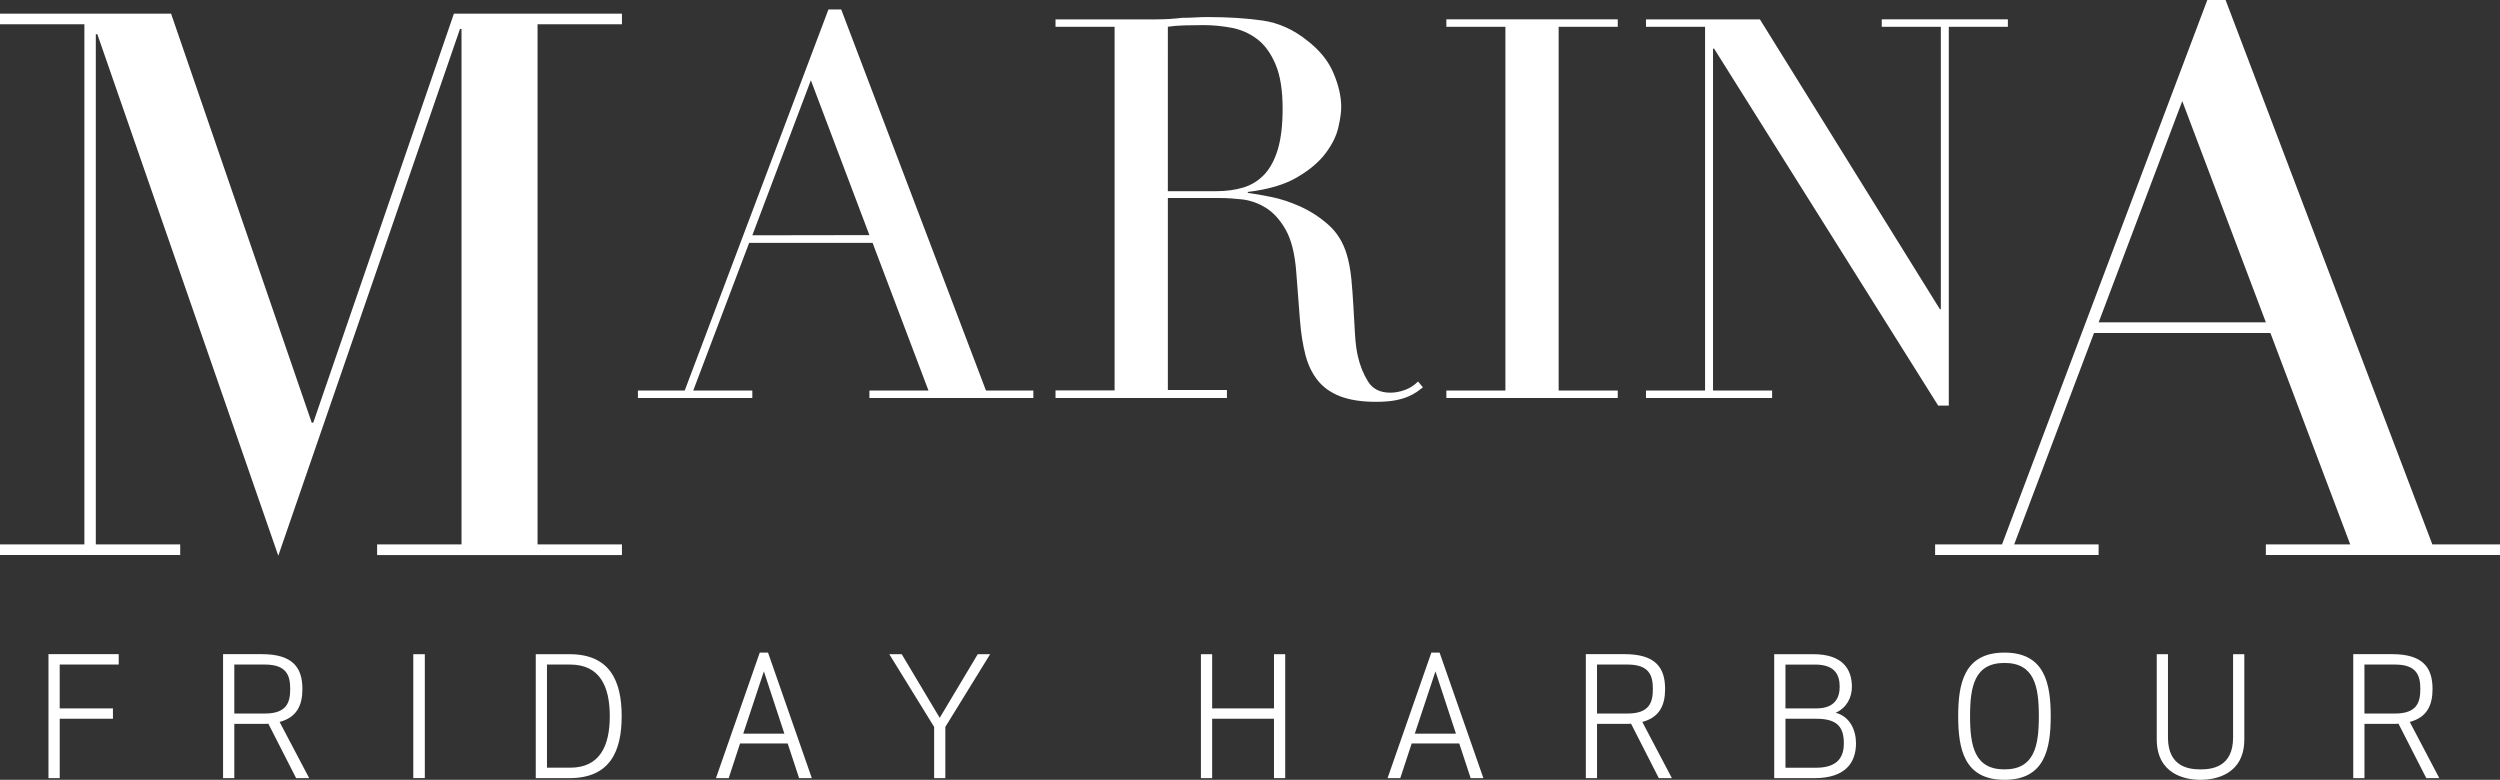 <?xml version="1.0" encoding="utf-8"?>
<!-- Generator: Adobe Illustrator 15.0.0, SVG Export Plug-In . SVG Version: 6.00 Build 0)  -->
<!DOCTYPE svg PUBLIC "-//W3C//DTD SVG 1.1//EN" "http://www.w3.org/Graphics/SVG/1.1/DTD/svg11.dtd">
<svg version="1.1" id="Layer_1" xmlns="http://www.w3.org/2000/svg" xmlns:xlink="http://www.w3.org/1999/xlink" x="0px" y="0px"
	 width="263px" height="82.037px" viewBox="-94.573 -29.5 263 82.037" enable-background="new -94.573 -29.5 263 82.037"
	 xml:space="preserve">
<rect x="-94.573" y="-29.5" width="263" height="82.037" fill="#333333" stroke="none"/>
<g>
	<path fill="#FFFFFF" d="M154.165,40.411h3.221c2.306,0,2.66,1.186,2.66,2.572c0,1.397-0.354,2.58-2.66,2.58h-3.221V40.411z
		 M154.165,46.653h3.008c0.195,0,0.388,0,0.574-0.019l2.925,5.726h1.37l-3.108-5.912c1.787-0.475,2.396-1.723,2.396-3.465
		c0-2.247-1.005-3.666-4.253-3.666h-4.088V52.36h1.18v-5.707H154.165z M136.923,51.44c-1.165,0-3.426-0.226-3.426-3.354v-8.764
		h-1.179v8.955c0,3.703,3.039,4.261,4.604,4.261c1.563,0,4.607-0.558,4.607-4.261v-8.955h-1.182v8.764
		C140.35,51.216,138.088,51.44,136.923,51.44 M116.297,52.537c4.257,0,4.865-3.282,4.865-6.694c0-3.408-0.608-6.69-4.865-6.69
		c-4.264,0-4.868,3.282-4.868,6.69C111.429,49.255,112.033,52.537,116.297,52.537 M116.297,51.44c-3.15,0-3.62-2.469-3.62-5.599
		s0.47-5.599,3.62-5.599c3.147,0,3.617,2.469,3.617,5.599S119.445,51.44,116.297,51.44 M98.961,42.763
		c0,1.112-0.487,2.26-2.448,2.26h-3.255v-4.61h3.116C98.575,40.411,98.961,41.614,98.961,42.763 M93.254,46.114h3.255
		c2.139,0,2.891,0.82,2.891,2.58c0,1.252-0.47,2.572-2.925,2.572h-3.217v-5.152H93.254z M92.075,52.36h4.239
		c3.252,0,4.364-1.629,4.364-3.666c0-1.397-0.644-2.816-2.139-3.213c1.13-0.49,1.708-1.586,1.708-2.717
		c0-1.898-1.006-3.443-4.056-3.443h-4.117L92.075,52.36L92.075,52.36z M73.432,40.411h3.217c2.309,0,2.66,1.186,2.66,2.572
		c0,1.397-0.352,2.58-2.66,2.58h-3.217V40.411z M73.432,46.653h3.008c0.195,0,0.383,0,0.574-0.019l2.921,5.726h1.374l-3.112-5.912
		c1.791-0.475,2.399-1.723,2.399-3.465c0-2.247-1.005-3.666-4.257-3.666h-4.083V52.36h1.179v-5.707H73.432z M56.437,41.127
		l2.156,6.556h-4.33L56.437,41.127z M52.737,52.36l1.199-3.648h5.005l1.199,3.648h1.339l-4.607-13.208h-0.866L51.398,52.36H52.737z
		 M40.631,52.36V39.322h-1.18v5.703h-6.506v-5.703h-1.182V52.36h1.182v-6.246h6.506v6.246H40.631z M9.589,39.322H8.285l-4,6.695
		L0.29,39.322h-1.308l4.715,7.647v5.392h1.179V46.97L9.589,39.322z M-14.212,41.127l2.156,6.556h-4.33L-14.212,41.127z
		 M-17.915,52.36l1.196-3.648h5.011l1.2,3.648h1.339l-4.608-13.208h-0.869l-4.608,13.208H-17.915z M-37.032,40.411h2.435
		c3.13,0,4.173,2.302,4.173,5.429c0,3.126-1.043,5.421-4.173,5.421h-2.435V40.411z M-34.671,52.36c4.264,0,5.498-2.813,5.498-6.519
		c0-3.702-1.234-6.521-5.498-6.521h-3.54v13.04H-34.671z M-49.882,39.322h-1.213v13.031h1.213V39.322z M-69.924,40.411h3.22
		c2.31,0,2.661,1.186,2.661,2.572c0,1.397-0.351,2.58-2.661,2.58h-3.22V40.411z M-69.924,46.653h3.008c0.191,0,0.382,0,0.574-0.019
		l2.921,5.726h1.374l-3.112-5.912c1.791-0.475,2.399-1.723,2.399-3.465c0-2.247-1.008-3.666-4.26-3.666h-4.086V52.36h1.182V46.653z
		 M-82.697,45.022h-5.595v-4.611h6.208v-1.093h-7.39V52.36h1.183v-6.246h5.599v-1.092H-82.697z"/>
	<path fill="#FFFFFF" d="M109.001,28.886h17.2V27.77h-8.882l8.398-22.239h18.557l8.396,22.239h-8.875v1.116h24.632V27.77h-7.118
		l-21.75-57.27h-1.922L116.04,27.77h-7.039V28.886z M143.798,4.412h-17.593L135-18.864L143.798,4.412z M78.585,12.367h13.268v-0.783
		h-6.215v-35.971h0.111l23.575,37.555h1.116V-26.68h6.215v-0.783h-13.268v0.783h6.215V3.038l-0.111-0.029L90.57-27.462H78.585v0.783
		H84.8v38.264h-6.215V12.367L78.585,12.367z M57.584,12.367h18.031v-0.783h-6.218V-26.68h6.218v-0.783H57.584v0.783h6.211v38.264
		h-6.211V12.367z M16.468,12.367H34.5v-0.84h-6.215V-8.667h5.568c0.633,0,1.377,0.045,2.229,0.143
		c0.852,0.092,1.687,0.384,2.483,0.868c0.807,0.489,1.503,1.254,2.104,2.302c0.598,1.047,0.967,2.506,1.116,4.375l0.393,5.107
		c0.108,1.42,0.307,2.667,0.588,3.733c0.278,1.064,0.717,1.961,1.314,2.692c0.595,0.73,1.392,1.282,2.375,1.655
		c0.991,0.374,2.229,0.563,3.729,0.563c0.786,0,1.443-0.051,1.989-0.149c0.539-0.104,0.994-0.231,1.37-0.394
		c0.372-0.159,0.682-0.323,0.929-0.497c0.239-0.17,0.455-0.332,0.646-0.481l-0.511-0.616c-0.407,0.409-0.877,0.708-1.398,0.894
		c-0.521,0.189-1.025,0.282-1.509,0.282c-1.089,0-1.871-0.392-2.354-1.172c-0.487-0.785-0.842-1.659-1.064-2.627
		c-0.153-0.635-0.254-1.416-0.31-2.348c-0.059-0.934-0.111-1.902-0.167-2.905c-0.052-1.009-0.129-1.988-0.219-2.936
		c-0.098-0.951-0.254-1.798-0.477-2.542c-0.376-1.268-1.009-2.3-1.902-3.102c-0.897-0.802-1.878-1.441-2.942-1.93
		c-1.063-0.483-2.107-0.829-3.133-1.033c-1.029-0.207-1.843-0.346-2.438-0.419v-0.104c2.156-0.259,3.891-0.772,5.192-1.542
		c1.305-0.765,2.299-1.604,2.987-2.521c0.688-0.915,1.134-1.812,1.339-2.692s0.31-1.598,0.31-2.161c0-1.122-0.271-2.318-0.817-3.589
		c-0.532-1.273-1.457-2.412-2.758-3.418c-1.45-1.162-3.015-1.864-4.688-2.106c-1.673-0.242-3.61-0.367-5.808-0.367
		c-0.445,0-0.891,0.014-1.339,0.043c-0.445,0.024-0.894,0.038-1.339,0.038c-0.449,0.054-0.894,0.092-1.339,0.122
		c-0.445,0.024-0.894,0.04-1.339,0.04H16.468v0.779h6.214v38.254h-6.214V12.367z M28.285-26.687c0.48-0.075,1.064-0.122,1.753-0.143
		c0.685-0.017,1.363-0.028,2.027-0.028c0.967,0,1.94,0.096,2.925,0.28c0.984,0.189,1.875,0.577,2.67,1.175
		c0.8,0.598,1.45,1.485,1.948,2.661c0.504,1.175,0.751,2.735,0.751,4.675c0,1.716-0.167,3.133-0.497,4.257
		c-0.334,1.116-0.811,2.006-1.419,2.659c-0.616,0.652-1.35,1.111-2.198,1.372c-0.852,0.259-1.801,0.391-2.838,0.391h-5.123
		L28.285-26.687L28.285-26.687z M-27.465,12.367h12.036v-0.783h-6.214l5.88-15.535h12.986l5.88,15.535h-6.214v0.783h17.246v-0.783
		H9.151L-6.077-28.502h-1.346L-22.54,11.584h-4.924L-27.465,12.367L-27.465,12.367z M-3.111-4.766l-12.318,0.019l6.159-16.31
		L-3.111-4.766z M-94.573,28.886h18.957V27.77h-8.878v-53.674h0.16l19.037,54.866l19.117-55.421h0.16v54.232h-8.88v1.119h25.755
		v-1.119h-8.878v-54.718h8.878v-1.118h-17.677l-14.797,43.031h-0.16l-14.797-43.031h-17.997v1.118h8.878V27.77h-8.878V28.886z"/>
</g>
</svg>
